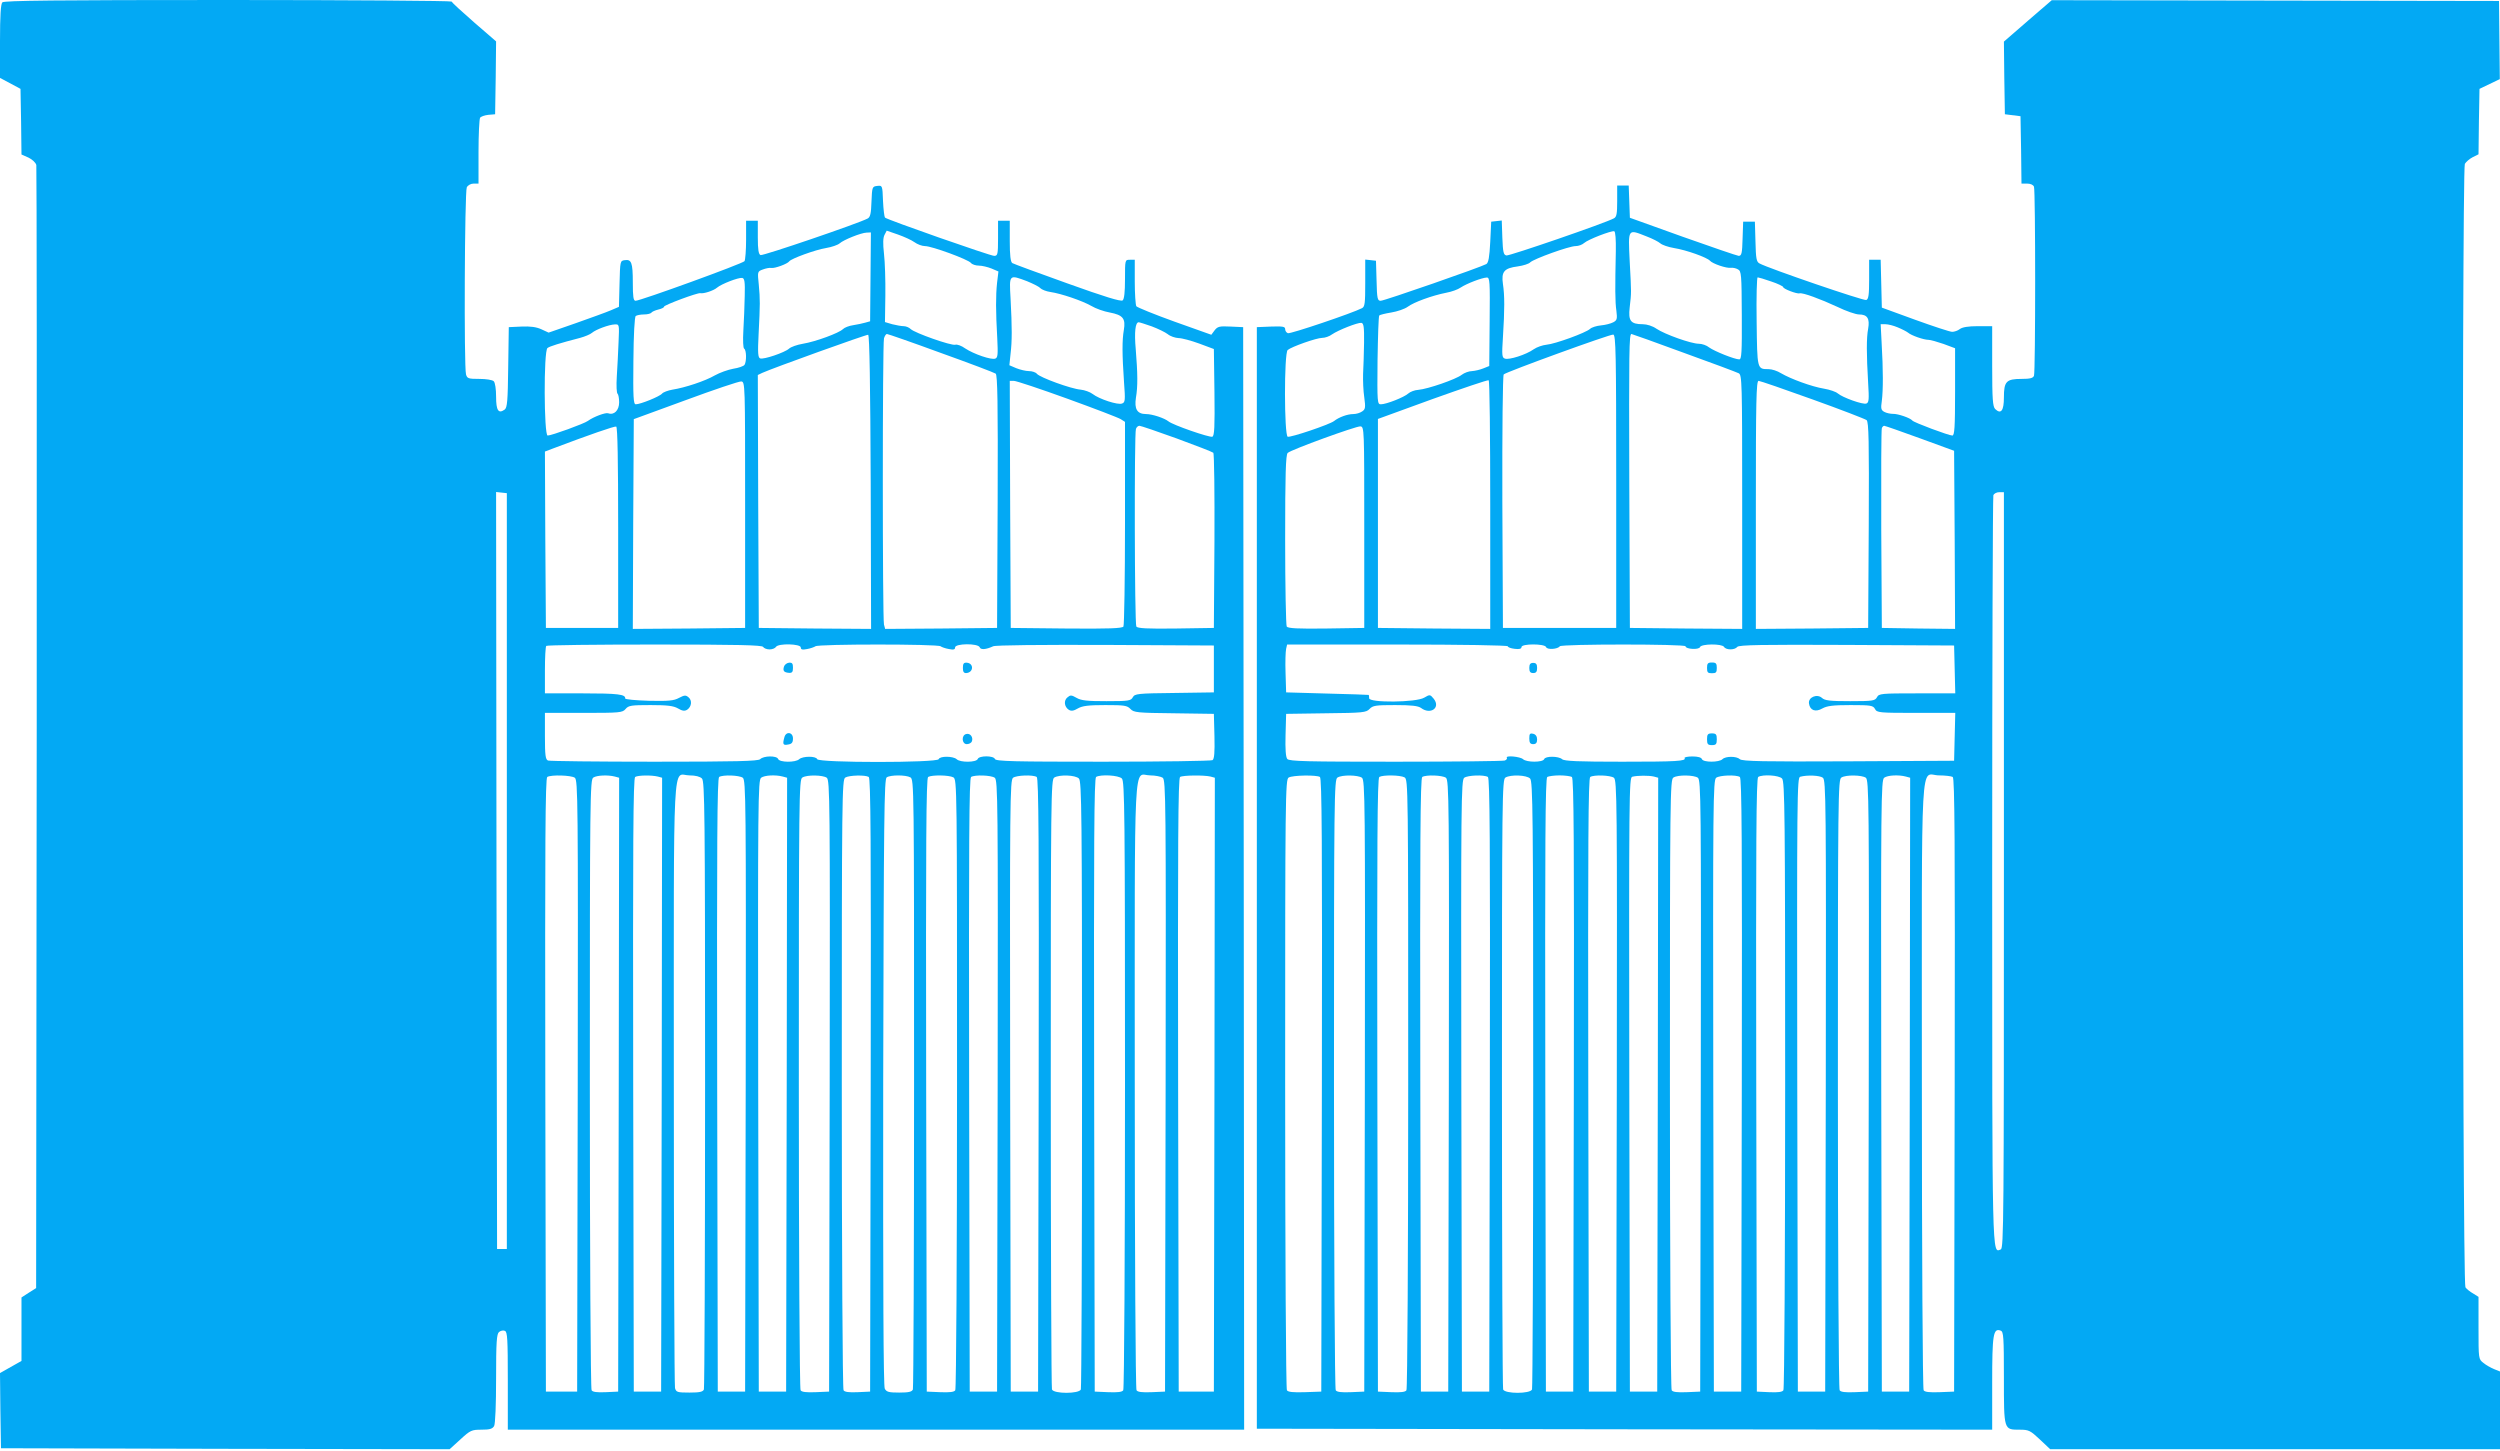 <?xml version="1.0" standalone="no"?>
<!DOCTYPE svg PUBLIC "-//W3C//DTD SVG 20010904//EN"
 "http://www.w3.org/TR/2001/REC-SVG-20010904/DTD/svg10.dtd">
<svg version="1.0" xmlns="http://www.w3.org/2000/svg"
 width="1280pt" height="743pt" viewBox="0 0 1280 743"
 preserveAspectRatio="xMidYMid meet">
<g transform="translate(0,743) scale(0.1,-0.1)"
fill="#03a9f4" stroke="none">
<path d="M12 7418 c-8 -8 -12 -67 -12 -199 l0 -188 53 -28 52 -28 3 -168 2
-168 36 -16 c19 -9 37 -26 40 -38 2 -11 3 -1309 2 -2885 l-3 -2865 -38 -24
-37 -24 0 -163 0 -162 -55 -31 -55 -31 2 -193 3 -192 1149 -3 1148 -2 55 50
c51 47 58 50 108 50 43 0 56 4 65 19 6 12 10 109 10 244 0 187 3 227 15 237 8
7 22 10 30 6 13 -5 15 -41 15 -256 l0 -250 1885 0 1885 0 -2 2823 -3 2822 -65
3 c-57 3 -66 0 -81 -19 l-17 -23 -188 67 c-103 37 -191 73 -196 79 -4 7 -8 64
-8 126 l0 112 -25 0 c-25 0 -25 0 -25 -99 0 -67 -4 -102 -12 -109 -9 -7 -91
18 -283 87 -148 53 -276 100 -282 104 -9 6 -13 40 -13 113 l0 104 -30 0 -30 0
0 -90 c0 -83 -2 -90 -20 -90 -20 0 -548 185 -559 196 -3 3 -8 41 -10 85 -3 80
-3 80 -30 77 -25 -3 -26 -5 -29 -80 -2 -61 -6 -80 -20 -87 -47 -25 -536 -192
-548 -187 -10 4 -14 27 -14 91 l0 85 -30 0 -30 0 0 -97 c0 -54 -4 -103 -8
-110 -7 -12 -533 -203 -558 -203 -11 0 -14 20 -14 93 0 103 -7 120 -41 115
-24 -3 -24 -5 -27 -121 l-3 -118 -42 -18 c-23 -10 -104 -39 -180 -66 l-138
-48 -37 17 c-26 12 -57 16 -102 14 l-65 -3 -3 -205 c-2 -173 -5 -207 -18 -217
-32 -23 -44 -5 -44 66 0 39 -5 72 -12 79 -7 7 -39 12 -74 12 -56 0 -62 2 -68
23 -11 40 -7 937 4 958 6 11 21 19 35 19 l25 0 0 163 c0 89 4 167 8 174 4 6
23 13 42 15 l35 3 3 186 2 187 -112 97 c-62 54 -114 102 -116 107 -2 4 -518 8
-1146 8 -875 0 -1145 -3 -1154 -12z m4670 -1228 c15 -11 39 -20 54 -20 35 0
220 -68 235 -86 6 -8 25 -14 41 -14 16 0 45 -7 65 -15 l35 -15 -7 -58 c-7 -65
-7 -145 1 -285 4 -81 3 -98 -10 -103 -20 -8 -110 23 -154 52 -19 14 -42 22
-51 19 -20 -6 -207 60 -228 80 -8 8 -24 15 -36 15 -12 0 -39 5 -59 10 l-37 11
2 137 c1 75 -2 171 -7 213 -6 53 -5 82 3 97 l11 21 58 -20 c31 -11 69 -28 84
-39z m-225 -177 l-2 -228 -25 -7 c-14 -4 -42 -10 -62 -13 -21 -3 -44 -12 -52
-20 -20 -20 -139 -64 -205 -75 -30 -5 -61 -16 -71 -25 -22 -20 -131 -57 -148
-50 -11 4 -13 28 -8 123 8 159 8 177 1 254 -7 67 -7 68 20 78 16 6 35 10 44 8
18 -3 83 21 92 34 10 14 133 59 188 68 30 5 61 16 70 24 20 18 109 54 138 55
l22 1 -2 -227z m-644 -98 c-1 -50 -4 -129 -7 -177 -3 -52 -1 -90 4 -93 12 -7
13 -65 2 -83 -5 -7 -31 -16 -58 -20 -27 -5 -69 -20 -94 -34 -50 -29 -153 -63
-217 -73 -23 -4 -47 -13 -53 -20 -12 -15 -111 -55 -135 -55 -12 0 -14 37 -12
223 1 134 6 225 12 229 5 4 24 8 42 8 17 0 34 4 38 9 3 5 19 12 35 16 17 4 30
10 30 15 0 8 171 72 186 69 16 -4 68 13 85 28 22 19 110 53 129 50 12 -2 15
-19 13 -92z m1446 75 c29 -12 60 -27 67 -35 8 -8 31 -17 52 -20 55 -8 161 -44
209 -71 23 -14 66 -29 95 -34 68 -13 82 -31 72 -90 -9 -52 -9 -122 1 -267 7
-93 6 -103 -10 -109 -21 -9 -118 23 -151 49 -13 10 -41 20 -61 22 -49 4 -208
62 -224 81 -6 8 -25 14 -41 14 -16 0 -45 7 -65 15 l-35 15 6 58 c8 66 8 133 0
285 -7 123 -8 122 85 87z m638 -231 c32 -12 69 -30 82 -40 13 -11 38 -19 55
-20 17 0 65 -13 106 -28 l75 -28 3 -222 c2 -176 0 -223 -11 -227 -14 -5 -203
60 -225 79 -20 16 -82 37 -114 37 -46 0 -61 26 -52 84 10 58 9 123 -1 248 -8
88 -2 138 15 138 5 0 35 -10 67 -21z m-2730 -81 c-2 -51 -6 -130 -9 -176 -3
-46 -1 -85 4 -88 4 -3 8 -23 8 -44 0 -41 -26 -67 -56 -56 -14 5 -75 -18 -104
-39 -18 -14 -186 -75 -206 -75 -19 0 -21 432 -1 448 11 9 63 25 167 52 25 7
52 18 61 26 20 17 87 42 117 43 23 1 23 0 19 -91z m1291 -716 l2 -752 -287 2
-288 3 -3 648 -2 647 23 11 c55 25 533 197 542 195 7 -2 11 -263 13 -754z
m359 661 c148 -53 274 -101 281 -106 9 -8 12 -146 10 -656 l-3 -646 -286 -3
-287 -2 -6 22 c-8 30 -8 1436 0 1466 4 12 10 22 15 22 5 0 129 -43 276 -97z
m-1002 -778 l0 -630 -288 -3 -287 -2 2 537 3 537 265 97 c146 54 274 97 285
96 20 -2 20 -9 20 -632z m1649 544 c138 -50 261 -97 274 -105 l22 -14 0 -518
c0 -284 -4 -523 -8 -530 -7 -9 -72 -12 -293 -10 l-284 3 -3 633 -2 632 21 0
c12 0 135 -41 273 -91z m-2299 -660 l0 -514 -185 0 -185 0 -3 452 -2 451 42
16 c185 70 315 115 323 112 7 -2 10 -183 10 -517z m2860 456 c98 -36 183 -69
187 -73 5 -5 7 -208 6 -453 l-3 -444 -194 -3 c-149 -2 -196 1 -203 10 -9 15
-11 988 -2 1012 3 9 11 16 18 16 6 0 92 -29 191 -65z m-3430 -2215 l0 -1935
-25 0 -25 0 -3 1938 -2 1938 27 -3 28 -3 0 -1935z m1312 1148 c4 -7 19 -13 33
-13 14 0 29 6 33 13 12 19 127 16 127 -3 0 -11 8 -13 33 -8 17 3 36 10 42 14
12 12 628 12 641 0 5 -4 24 -11 42 -14 24 -5 32 -3 32 8 0 21 118 22 126 1 5
-14 32 -12 69 5 12 6 245 8 575 7 l555 -3 0 -120 0 -120 -202 -3 c-190 -2
-203 -4 -213 -22 -10 -18 -21 -20 -135 -20 -98 0 -129 3 -153 17 -26 15 -32
15 -46 3 -21 -16 -17 -49 6 -64 13 -8 25 -6 47 7 23 13 53 17 140 17 97 0 112
-2 129 -20 17 -18 34 -20 223 -22 l204 -3 3 -114 c2 -85 -1 -117 -10 -123 -7
-4 -260 -8 -561 -8 -453 0 -549 2 -553 14 -7 18 -81 18 -88 0 -7 -18 -90 -19
-108 -1 -18 16 -86 17 -92 0 -8 -19 -614 -19 -622 0 -6 17 -74 16 -92 0 -19
-18 -101 -17 -108 1 -7 18 -74 17 -92 -1 -11 -10 -121 -13 -542 -13 -291 0
-535 3 -544 6 -13 5 -16 26 -16 125 l0 119 198 0 c185 0 199 1 215 20 15 18
29 20 128 20 87 0 117 -4 140 -17 22 -13 34 -15 47 -7 23 15 27 48 7 64 -14
12 -21 11 -48 -3 -27 -15 -54 -17 -155 -15 -67 2 -122 7 -121 12 2 21 -37 26
-218 26 l-193 0 0 118 c0 65 3 122 7 125 3 4 253 7 554 7 428 0 550 -3 556
-12z m-964 -670 c16 -12 17 -116 15 -1578 l-3 -1565 -80 0 -80 0 -3 1569 c-2
1249 0 1571 10 1578 20 12 122 9 141 -4z m205 6 l22 -6 -2 -1572 -3 -1571 -64
-3 c-45 -2 -67 1 -72 10 -5 7 -9 714 -9 1570 0 1472 1 1558 18 1567 19 12 75
14 110 5z m220 0 l22 -6 -2 -1572 -3 -1571 -70 0 -70 0 -3 1569 c-2 1249 0
1571 10 1578 15 9 83 10 116 2z m226 -10 c14 -14 16 -170 16 -1564 0 -852 -3
-1555 -6 -1564 -5 -12 -21 -16 -74 -16 -62 0 -68 2 -74 23 -3 12 -6 716 -6
1564 0 1735 -8 1573 80 1573 31 0 54 -6 64 -16z m209 4 c16 -12 17 -116 15
-1578 l-3 -1565 -70 0 -70 0 -3 1569 c-2 1249 0 1571 10 1578 20 12 102 9 121
-4z m205 6 l22 -6 -2 -1572 -3 -1571 -70 0 -70 0 -3 1565 c-2 1462 -1 1566 15
1578 18 13 73 16 111 6z m225 -6 c16 -12 17 -116 15 -1578 l-3 -1565 -69 -3
c-49 -2 -72 1 -77 10 -5 7 -9 714 -9 1570 0 1472 1 1558 18 1567 24 15 105 13
125 -1z m215 4 c10 -7 12 -329 10 -1578 l-3 -1569 -64 -3 c-45 -2 -67 1 -72
10 -5 7 -9 714 -9 1570 0 1472 1 1558 18 1567 20 12 102 14 120 3z m213 -2
c19 -11 19 -39 19 -1565 0 -854 -3 -1560 -6 -1569 -5 -12 -21 -16 -70 -16 -53
0 -65 3 -74 20 -7 13 -9 506 -8 1570 3 1366 5 1552 18 1560 20 13 97 13 121 0z
m220 0 c19 -11 19 -38 19 -1568 0 -856 -4 -1563 -9 -1570 -5 -9 -28 -12 -77
-10 l-69 3 -3 1569 c-2 1249 0 1571 10 1578 19 11 106 10 129 -2z m212 -2 c16
-12 17 -116 15 -1578 l-3 -1565 -70 0 -70 0 -3 1569 c-2 1249 0 1571 10 1578
20 12 102 9 121 -4z m215 4 c10 -7 12 -329 10 -1578 l-3 -1569 -70 0 -70 0 -3
1565 c-2 1462 -1 1566 15 1578 19 13 101 16 121 4z m216 -8 c14 -14 16 -170
16 -1564 0 -852 -3 -1555 -6 -1564 -9 -23 -139 -23 -148 0 -3 9 -6 715 -6
1569 0 1469 1 1555 18 1564 27 16 108 13 126 -5z m220 0 c14 -14 16 -170 16
-1567 0 -854 -4 -1558 -9 -1565 -5 -9 -28 -12 -77 -10 l-69 3 -3 1569 c-2
1249 0 1571 10 1578 23 14 115 9 132 -8z m209 4 c16 -12 17 -116 15 -1578 l-3
-1565 -69 -3 c-49 -2 -72 1 -77 10 -5 7 -9 711 -9 1565 0 1745 -8 1583 79
1583 26 0 55 -6 64 -12z m245 6 l22 -6 -2 -1572 -3 -1571 -90 0 -90 0 -3 1569
c-2 1249 0 1571 10 1578 15 9 123 10 156 2z"/>
<path d="M4014 4017 c-7 -22 0 -30 26 -32 16 -1 20 5 20 26 0 22 -4 27 -20 26
-11 -1 -23 -10 -26 -20z"/>
<path d="M4930 4010 c0 -20 5 -27 18 -26 37 3 39 50 2 53 -16 1 -20 -5 -20
-27z"/>
<path d="M4016 3655 c-10 -36 -7 -42 19 -37 19 3 25 10 25 31 0 33 -36 38 -44
6z"/>
<path d="M4948 3672 c-27 -5 -24 -52 2 -52 11 0 23 6 26 14 8 21 -8 43 -28 38z"/>
<path d="M10382 7323 l-122 -106 2 -186 3 -186 40 -5 40 -5 3 -172 2 -173 29
0 c17 0 31 -6 35 -16 8 -20 8 -948 0 -968 -5 -12 -20 -16 -64 -16 -78 0 -90
-13 -90 -95 0 -68 -15 -88 -45 -59 -12 13 -15 50 -15 220 l0 204 -73 0 c-49 0
-80 -5 -93 -15 -10 -8 -28 -14 -39 -14 -11 0 -96 28 -190 62 l-170 62 -3 123
-3 122 -29 0 -30 0 0 -100 c0 -80 -3 -102 -15 -106 -13 -5 -498 161 -546 187
-16 8 -19 25 -21 112 l-3 102 -30 0 -30 0 -3 -87 c-2 -75 -5 -88 -20 -88 -9 1
-138 45 -287 98 l-270 97 -3 83 -3 82 -29 0 -30 0 0 -80 c0 -65 -3 -81 -17
-88 -46 -25 -535 -193 -550 -190 -15 3 -18 16 -21 91 l-3 88 -27 -3 -27 -3 -5
-104 c-4 -78 -9 -106 -20 -113 -28 -16 -522 -188 -541 -188 -16 0 -19 10 -21
103 l-3 102 -27 3 -28 3 0 -120 c0 -104 -2 -122 -17 -129 -48 -25 -367 -133
-379 -128 -8 3 -14 12 -14 21 0 13 -12 15 -72 13 l-73 -3 0 -2820 0 -2820
1883 -3 1882 -2 0 238 c0 250 5 284 44 269 14 -6 16 -32 16 -241 0 -270 -1
-266 81 -266 46 0 54 -4 103 -50 l53 -50 1151 0 1152 0 0 199 0 199 -30 12
c-17 7 -42 21 -55 32 -25 19 -25 21 -25 178 l0 160 -27 17 c-16 9 -34 23 -40
32 -17 20 -19 5721 -3 5752 6 10 24 26 40 34 l30 15 2 168 3 167 52 25 52 25
-2 200 -2 200 -1145 2 -1145 2 -123 -106z m-2109 -1179 c-4 -188 -4 -259 3
-306 5 -41 3 -48 -16 -58 -13 -7 -41 -14 -63 -16 -22 -2 -48 -10 -56 -18 -22
-20 -178 -77 -223 -81 -20 -2 -49 -12 -65 -23 -39 -28 -127 -56 -148 -48 -15
5 -16 17 -10 109 9 143 9 214 0 273 -9 63 6 81 76 90 28 4 57 13 64 21 19 18
199 83 232 83 15 0 34 7 44 16 20 18 139 64 154 60 6 -2 9 -42 8 -102z m159
75 c29 -11 60 -27 69 -35 9 -8 40 -19 70 -24 63 -10 169 -48 184 -65 13 -15
85 -40 107 -36 10 1 26 -2 36 -8 18 -9 19 -26 20 -236 1 -189 -1 -225 -13
-225 -24 0 -128 42 -154 61 -13 11 -37 19 -53 19 -39 0 -174 48 -217 77 -20
14 -49 23 -70 23 -62 0 -75 17 -67 86 9 79 9 69 0 237 -8 170 -11 165 88 126z
m-805 -436 l-2 -227 -30 -12 c-17 -7 -43 -13 -58 -14 -16 0 -40 -9 -53 -19
-29 -23 -174 -73 -222 -77 -19 -1 -42 -10 -52 -19 -21 -19 -112 -55 -140 -55
-18 0 -19 8 -17 225 2 123 5 227 9 230 3 3 30 10 61 15 31 5 69 18 84 29 32
24 126 58 197 72 28 5 61 17 75 27 30 20 108 50 133 51 16 1 17 -18 15 -226z
m1441 206 c34 -11 62 -25 62 -29 0 -9 70 -36 84 -32 15 5 107 -29 193 -69 45
-22 95 -39 111 -39 43 0 56 -21 47 -73 -9 -46 -9 -128 0 -280 5 -81 4 -98 -9
-103 -18 -7 -123 31 -147 52 -9 8 -40 19 -70 24 -62 10 -171 50 -220 79 -19
12 -47 21 -64 21 -59 0 -58 -2 -61 244 -2 124 1 226 5 226 4 0 35 -9 69 -21z
m-2084 -314 c-1 -55 -3 -127 -5 -160 -1 -33 1 -87 6 -119 7 -52 6 -61 -10 -72
-11 -8 -31 -14 -46 -14 -30 0 -74 -16 -99 -36 -24 -18 -222 -85 -237 -80 -18
7 -19 428 0 444 20 17 148 62 176 62 15 0 38 8 51 18 32 22 131 61 150 59 12
-2 15 -20 14 -102z m2732 79 c22 -9 45 -21 53 -27 17 -15 81 -37 105 -37 10 0
45 -10 77 -21 l59 -22 0 -223 c0 -183 -3 -224 -14 -224 -18 0 -198 67 -205 77
-10 13 -74 35 -99 34 -13 0 -33 4 -44 10 -17 9 -19 17 -13 57 7 55 7 159 -1
295 l-5 97 24 0 c14 0 42 -7 63 -16z m-1441 -789 l0 -750 -290 0 -290 0 -3
644 c-1 370 2 649 7 654 13 13 544 206 561 204 13 -2 15 -93 15 -752z m345
659 c145 -52 272 -100 282 -105 17 -9 18 -40 18 -660 l0 -649 -287 2 -288 3
-3 740 c-2 679 -1 765 11 765 3 0 123 -43 267 -96z m-990 -780 l0 -634 -287 2
-288 3 0 535 0 535 280 102 c154 55 283 99 287 96 5 -2 8 -290 8 -639z m1650
541 c145 -52 269 -100 277 -106 11 -10 13 -106 11 -538 l-3 -526 -287 -3 -288
-2 0 635 c0 530 2 635 14 635 7 0 132 -43 276 -95z m-2295 -655 l0 -515 -194
-3 c-149 -2 -196 1 -203 10 -4 7 -8 207 -8 445 0 333 3 435 13 444 18 17 349
137 372 136 20 -2 20 -9 20 -517z m2845 456 l175 -64 3 -456 2 -456 -187 2
-188 3 -3 505 c-1 278 0 511 3 518 2 6 8 12 12 12 4 0 87 -29 183 -64z m430
-2211 c0 -1787 -1 -1936 -16 -1942 -45 -17 -44 -82 -44 1938 0 1049 3 1914 6
1923 3 9 17 16 30 16 l24 0 0 -1935z m-2540 1146 c0 -5 16 -11 35 -13 24 -3
35 0 35 9 0 18 119 18 126 0 5 -15 60 -11 70 4 7 12 644 12 644 0 0 -15 69
-19 74 -4 7 17 112 18 123 1 10 -17 55 -17 68 0 8 10 127 12 560 10 l550 -3 3
-122 3 -123 -195 0 c-185 0 -196 -1 -206 -20 -10 -18 -21 -20 -137 -20 -104 0
-130 3 -145 17 -25 22 -71 3 -66 -29 5 -35 33 -46 69 -25 24 13 54 17 144 17
104 0 115 -2 125 -20 10 -19 21 -20 211 -20 l200 0 -3 -122 -3 -123 -542 -3
c-430 -2 -544 0 -555 11 -17 16 -73 16 -89 0 -17 -17 -98 -17 -105 0 -3 9 -21
14 -49 14 -24 0 -42 -4 -40 -8 10 -16 -40 -19 -320 -19 -221 0 -297 3 -307 13
-18 16 -86 17 -92 0 -7 -17 -90 -17 -108 0 -14 13 -91 21 -83 7 3 -4 -2 -11
-11 -14 -9 -3 -260 -6 -559 -6 -452 0 -544 2 -554 14 -8 9 -11 51 -9 122 l3
109 204 3 c189 2 206 4 223 22 17 18 32 20 131 20 84 0 118 -4 133 -15 48 -36
101 1 65 47 -19 23 -20 23 -49 6 -41 -25 -282 -27 -282 -3 0 8 -1 16 -2 17 -2
1 -97 4 -213 7 l-210 6 -3 100 c-2 55 0 110 3 123 l5 22 565 0 c324 0 565 -4
565 -9z m-962 -669 c10 -7 12 -329 10 -1578 l-3 -1569 -84 -3 c-61 -2 -87 1
-92 10 -5 7 -9 714 -9 1570 0 1472 1 1558 18 1567 20 12 142 14 160 3z m215
-4 c16 -12 17 -116 15 -1578 l-3 -1565 -69 -3 c-49 -2 -72 1 -77 10 -5 7 -9
714 -9 1570 0 1472 1 1558 18 1567 24 15 105 13 125 -1z m218 2 c19 -11 19
-38 19 -1568 0 -856 -4 -1563 -9 -1570 -5 -9 -28 -12 -77 -10 l-69 3 -3 1569
c-2 1249 0 1571 10 1578 19 11 106 10 129 -2z m212 -2 c16 -12 17 -116 15
-1578 l-3 -1565 -70 0 -70 0 -3 1569 c-2 1249 0 1571 10 1578 20 12 102 9 121
-4z m215 4 c10 -7 12 -329 10 -1578 l-3 -1569 -70 0 -70 0 -3 1565 c-2 1462
-1 1566 15 1578 19 13 101 16 121 4z m216 -8 c14 -14 16 -170 16 -1564 0 -852
-3 -1555 -6 -1564 -9 -23 -139 -23 -148 0 -3 9 -6 715 -6 1569 0 1469 1 1555
18 1564 27 16 108 13 126 -5z m214 8 c10 -7 12 -329 10 -1578 l-3 -1569 -70 0
-70 0 -3 1569 c-2 1249 0 1571 10 1578 7 4 36 8 63 8 28 0 56 -4 63 -8z m215
-4 c16 -12 17 -116 15 -1578 l-3 -1565 -70 0 -70 0 -3 1569 c-2 1249 0 1571
10 1578 20 12 102 9 121 -4z m205 6 l22 -6 -2 -1572 -3 -1571 -70 0 -70 0 -3
1572 c-2 1491 -1 1572 15 1576 27 7 85 7 111 1z m225 -6 c16 -12 17 -116 15
-1578 l-3 -1565 -69 -3 c-49 -2 -72 1 -77 10 -5 7 -9 714 -9 1570 0 1472 1
1558 18 1567 24 15 105 13 125 -1z m215 4 c10 -7 12 -329 10 -1578 l-3 -1569
-70 0 -70 0 -3 1565 c-2 1462 -1 1566 15 1578 19 13 101 16 121 4z m216 -8
c14 -14 16 -170 16 -1567 0 -854 -4 -1558 -9 -1565 -5 -9 -27 -12 -72 -10
l-64 3 -3 1569 c-2 1249 0 1571 10 1578 23 14 106 9 122 -8z m209 4 c16 -12
17 -116 15 -1578 l-3 -1565 -70 0 -70 0 -3 1572 c-2 1491 -1 1572 15 1576 37
10 100 7 116 -5z m220 0 c16 -12 17 -116 15 -1578 l-3 -1565 -69 -3 c-49 -2
-72 1 -77 10 -5 7 -9 714 -9 1570 0 1472 1 1558 18 1567 24 15 105 13 125 -1z
m205 6 l22 -6 -2 -1572 -3 -1571 -70 0 -70 0 -3 1565 c-2 1462 -1 1566 15
1578 18 13 73 16 111 6z m240 -2 c10 -7 12 -329 10 -1578 l-3 -1569 -74 -3
c-53 -2 -77 1 -82 10 -5 7 -9 711 -9 1565 0 1757 -10 1583 88 1583 31 0 63 -4
70 -8z"/>
<path d="M7830 4010 c0 -19 5 -26 20 -26 15 0 20 7 20 26 0 19 -5 26 -20 26
-15 0 -20 -7 -20 -26z"/>
<path d="M8740 4010 c0 -23 4 -27 25 -27 21 0 25 4 25 27 0 23 -4 28 -25 28
-21 0 -25 -5 -25 -28z"/>
<path d="M7830 3649 c0 -22 5 -29 20 -29 14 0 20 7 20 24 0 15 -7 26 -20 29
-17 4 -20 0 -20 -24z"/>
<path d="M8740 3645 c0 -25 4 -30 25 -30 21 0 25 5 25 30 0 25 -4 30 -25 30
-21 0 -25 -5 -25 -30z"/>
</g>
</svg>
